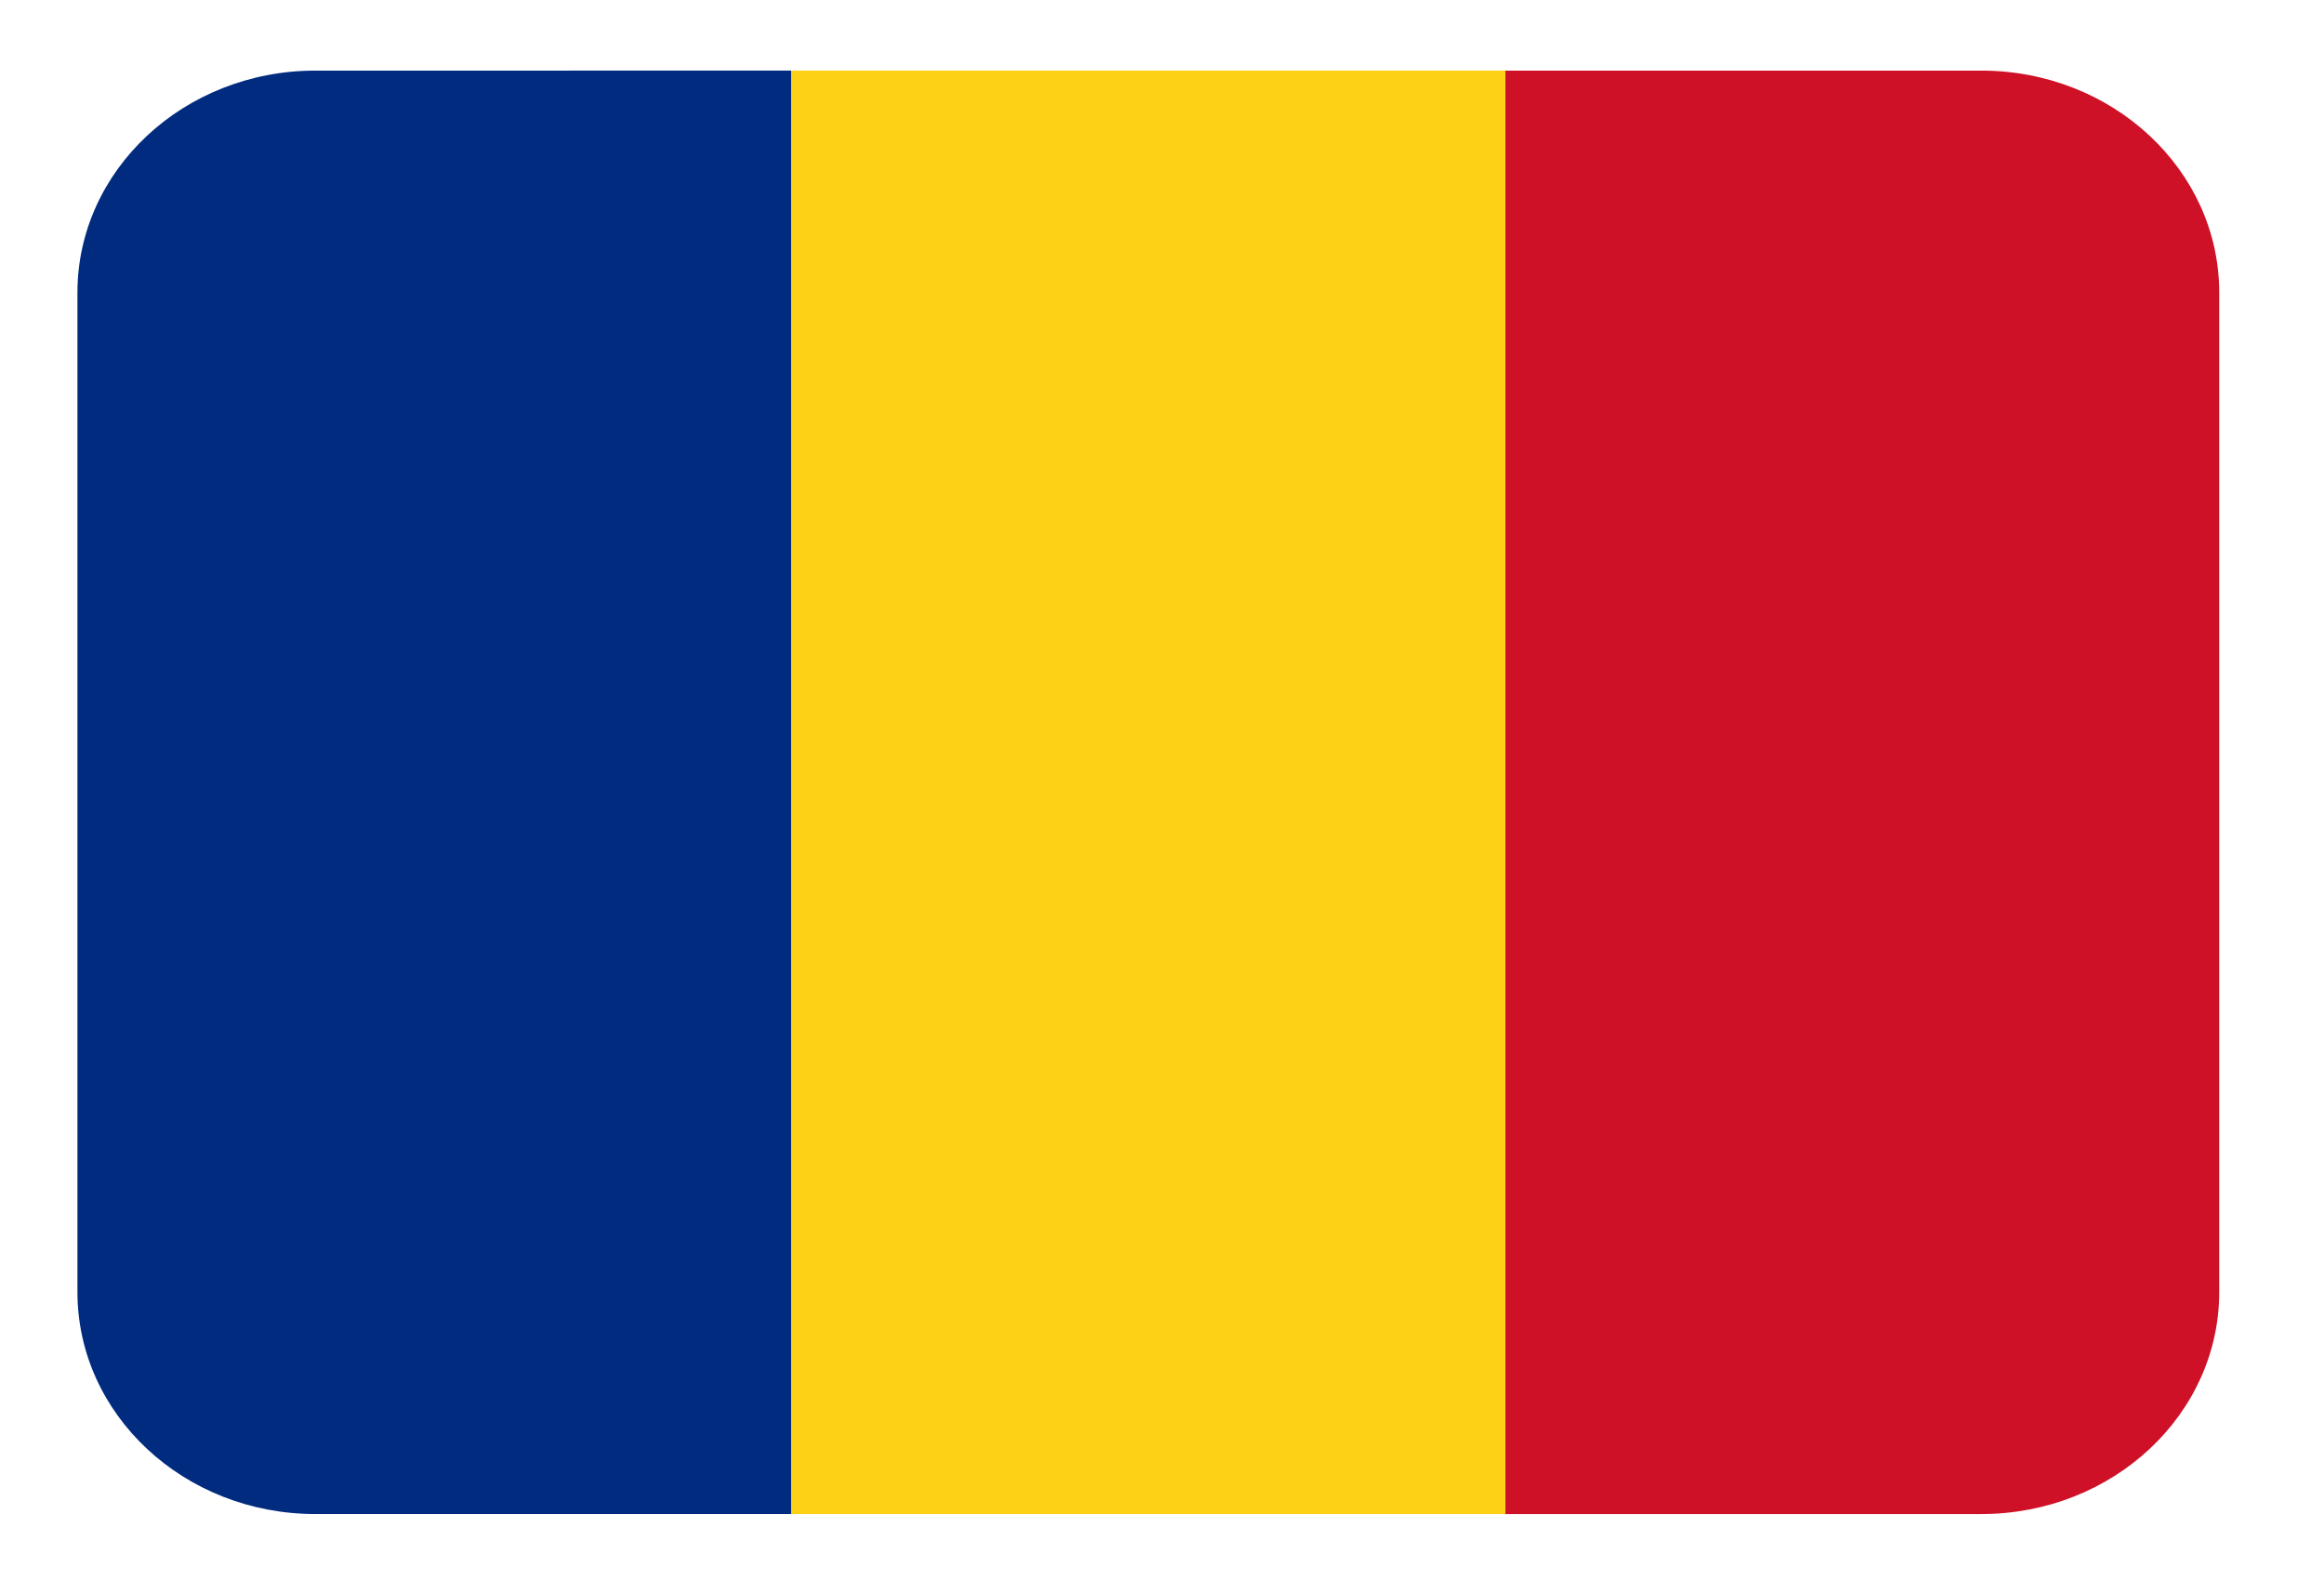 <?xml version="1.0" encoding="UTF-8" standalone="no"?>
<svg
   xmlns:dc="http://purl.org/dc/elements/1.1/"
   xmlns:cc="http://creativecommons.org/ns#"
   xmlns:rdf="http://www.w3.org/1999/02/22-rdf-syntax-ns#"
   xmlns:svg="http://www.w3.org/2000/svg"
   xmlns="http://www.w3.org/2000/svg"
   version="1.1"
   viewBox="0 0 25 17"
   height="17"
   width="25"
   data-name="Layer 1"
   id="Layer_1">
  <defs
     id="defs4">
    <style
       id="style2">.cls-1{fill:#41479b;}.cls-2{fill:#f5f5f5;}.cls-3{fill:#ff4b55;}</style>
  </defs>
  <title
     id="title6">flag_ro</title>
  <g
     transform="matrix(0.045,0,0,0.042,0.833,-2.227)"
     id="g97">
    <g
       transform="matrix(1.25,0,0,-1.25,0,45)"
       id="g37">
      <g
         id="g35">
        <g
           id="g33">
          <path
             style="fill:#002b7f"
             d="M 45.511,-20.889 C 20.378,-20.889 0,-41.266 0,-66.4 v -204.8 c 0,-25.134 20.378,-45.511 45.511,-45.511 h 91.022 v 295.822 z"
             id="path27" />
          <path
             style="fill:#fcd116"
             d="M 136.533,-316.711 H 273.066 V -20.889 H 136.533 Z"
             id="path29" />
          <path
             style="fill:#ce1126"
             d="m 364.089,-20.889 h -91.022 v -295.822 h 91.022 c 25.134,0 45.511,20.378 45.511,45.511 v 204.8 c 0,25.134 -20.378,45.511 -45.511,45.511"
             id="path31" />
        </g>
      </g>
    </g>
    <g
       id="g39" />
    <g
       id="g41" />
    <g
       id="g43" />
    <g
       id="g45" />
    <g
       id="g47" />
    <g
       id="g49" />
    <g
       id="g51" />
    <g
       id="g53" />
    <g
       id="g55" />
    <g
       id="g57" />
    <g
       id="g59" />
    <g
       id="g61" />
    <g
       id="g63" />
    <g
       id="g65" />
    <g
       id="g67" />
  </g>
</svg>

